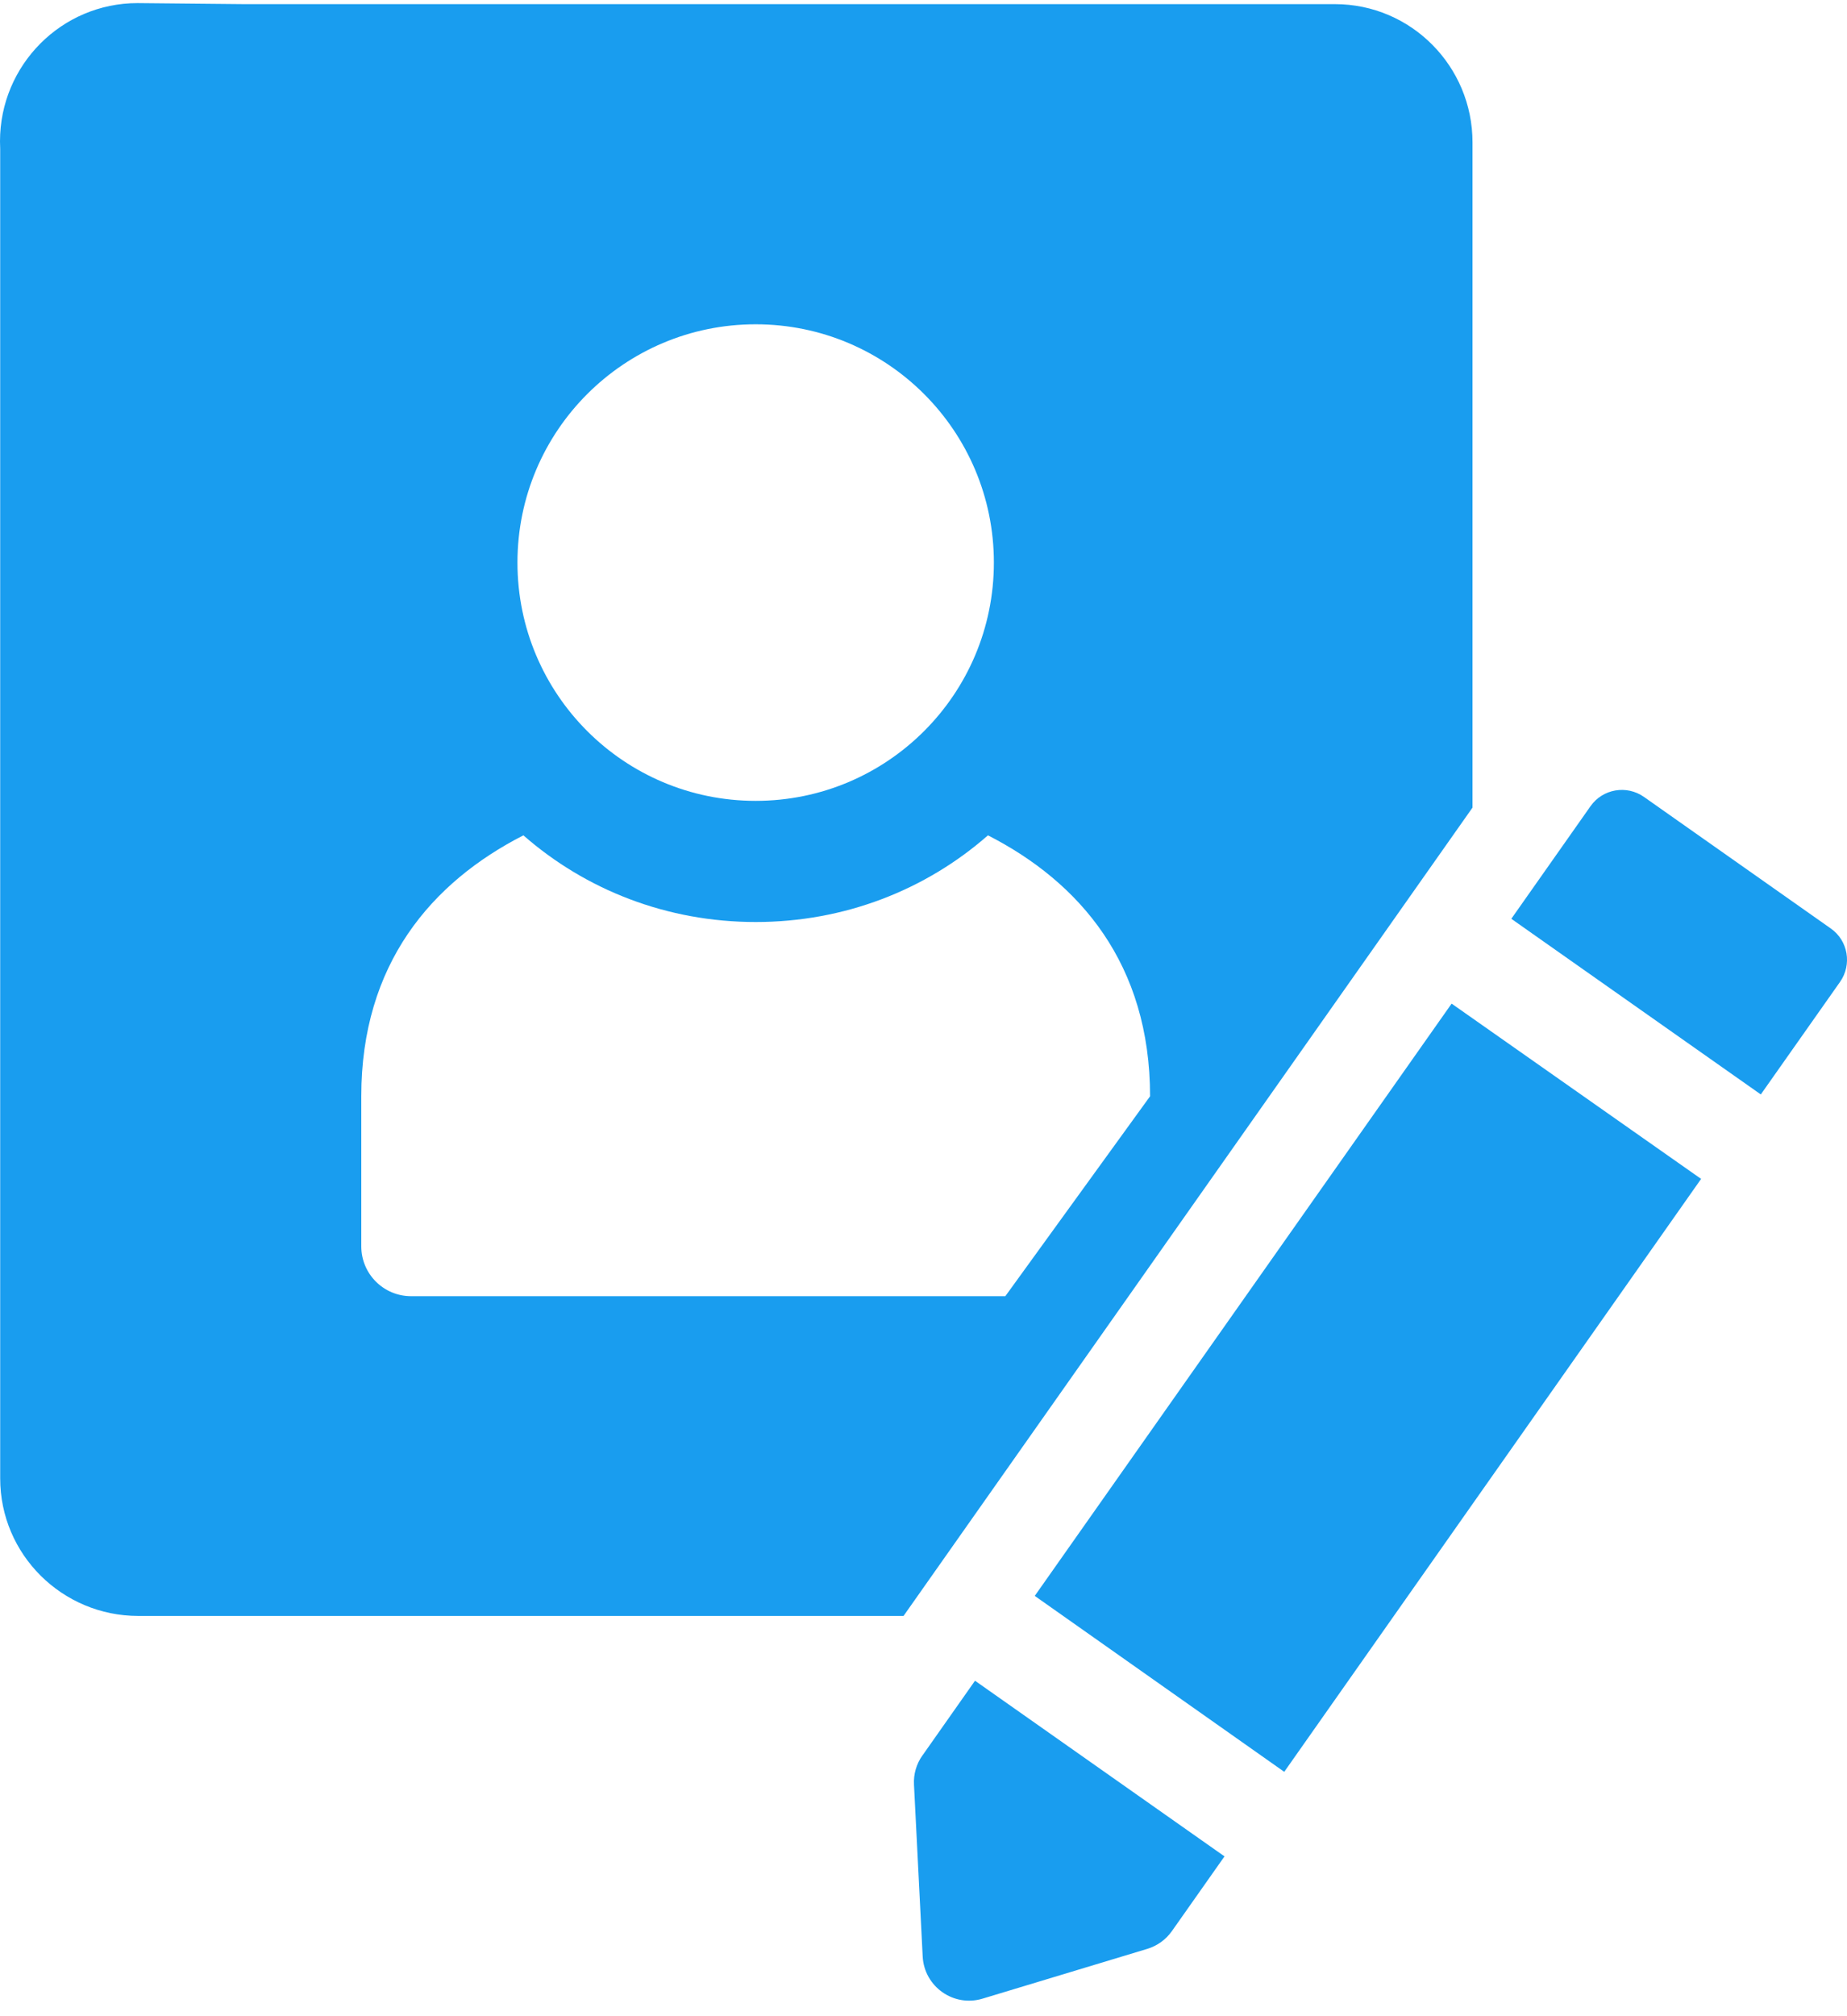 <svg fill="none" height="108" viewBox="0 0 99 108" width="99" xmlns="http://www.w3.org/2000/svg" xmlns:xlink="http://www.w3.org/1999/xlink"><clipPath id="a"><path d="m0 .168h99v107h-99z"/></clipPath><g clip-path="url(#a)" fill="#199def"><path d="m71.551.222h-58.461l-5.72-.055c-4.074 0-7.37 3.325-7.37 7.403l.01.411v71.211c0 4.078 3.326 7.368 7.405 7.368h41.015l30.497-43.3v-35.635c0-4.078-3.296-7.403-7.37-7.403zm-31.047 17.149c7.053 0 12.768 5.713 12.768 12.764 0 7.051-5.715 12.764-12.768 12.764-7.053 0-12.768-5.713-12.768-12.764 0-7.051 5.715-12.764 12.768-12.764zm13.382 52.061h-31.85c-1.477 0-2.671-1.194-2.671-2.671v-8.037c0-7.08 3.762-11.461 8.689-13.978 3.346 2.928 7.702 4.643 12.451 4.643 4.748 0 9.105-1.71 12.45-4.643 4.927 2.517 8.689 6.897 8.689 13.978z"/><path d="m55.463 85.486 13.373 9.424 22.344-31.761-13.373-9.389z"/><path d="m88.115 42.686c-.927-.649-2.206-.431-2.86.495l-4.248 6.035 13.373 9.409 4.248-6.03c.649-.927.431-2.21-.496-2.859z"/><path d="m49.441 94.033c-.322.456-.481 1.006-.451 1.561l.466 9.206c.084 1.62 1.66 2.73 3.212 2.259l8.828-2.666c.535-.163.996-.495 1.318-.951l2.82-4.003-13.373-9.409-2.82 4.008z"/></g></svg>